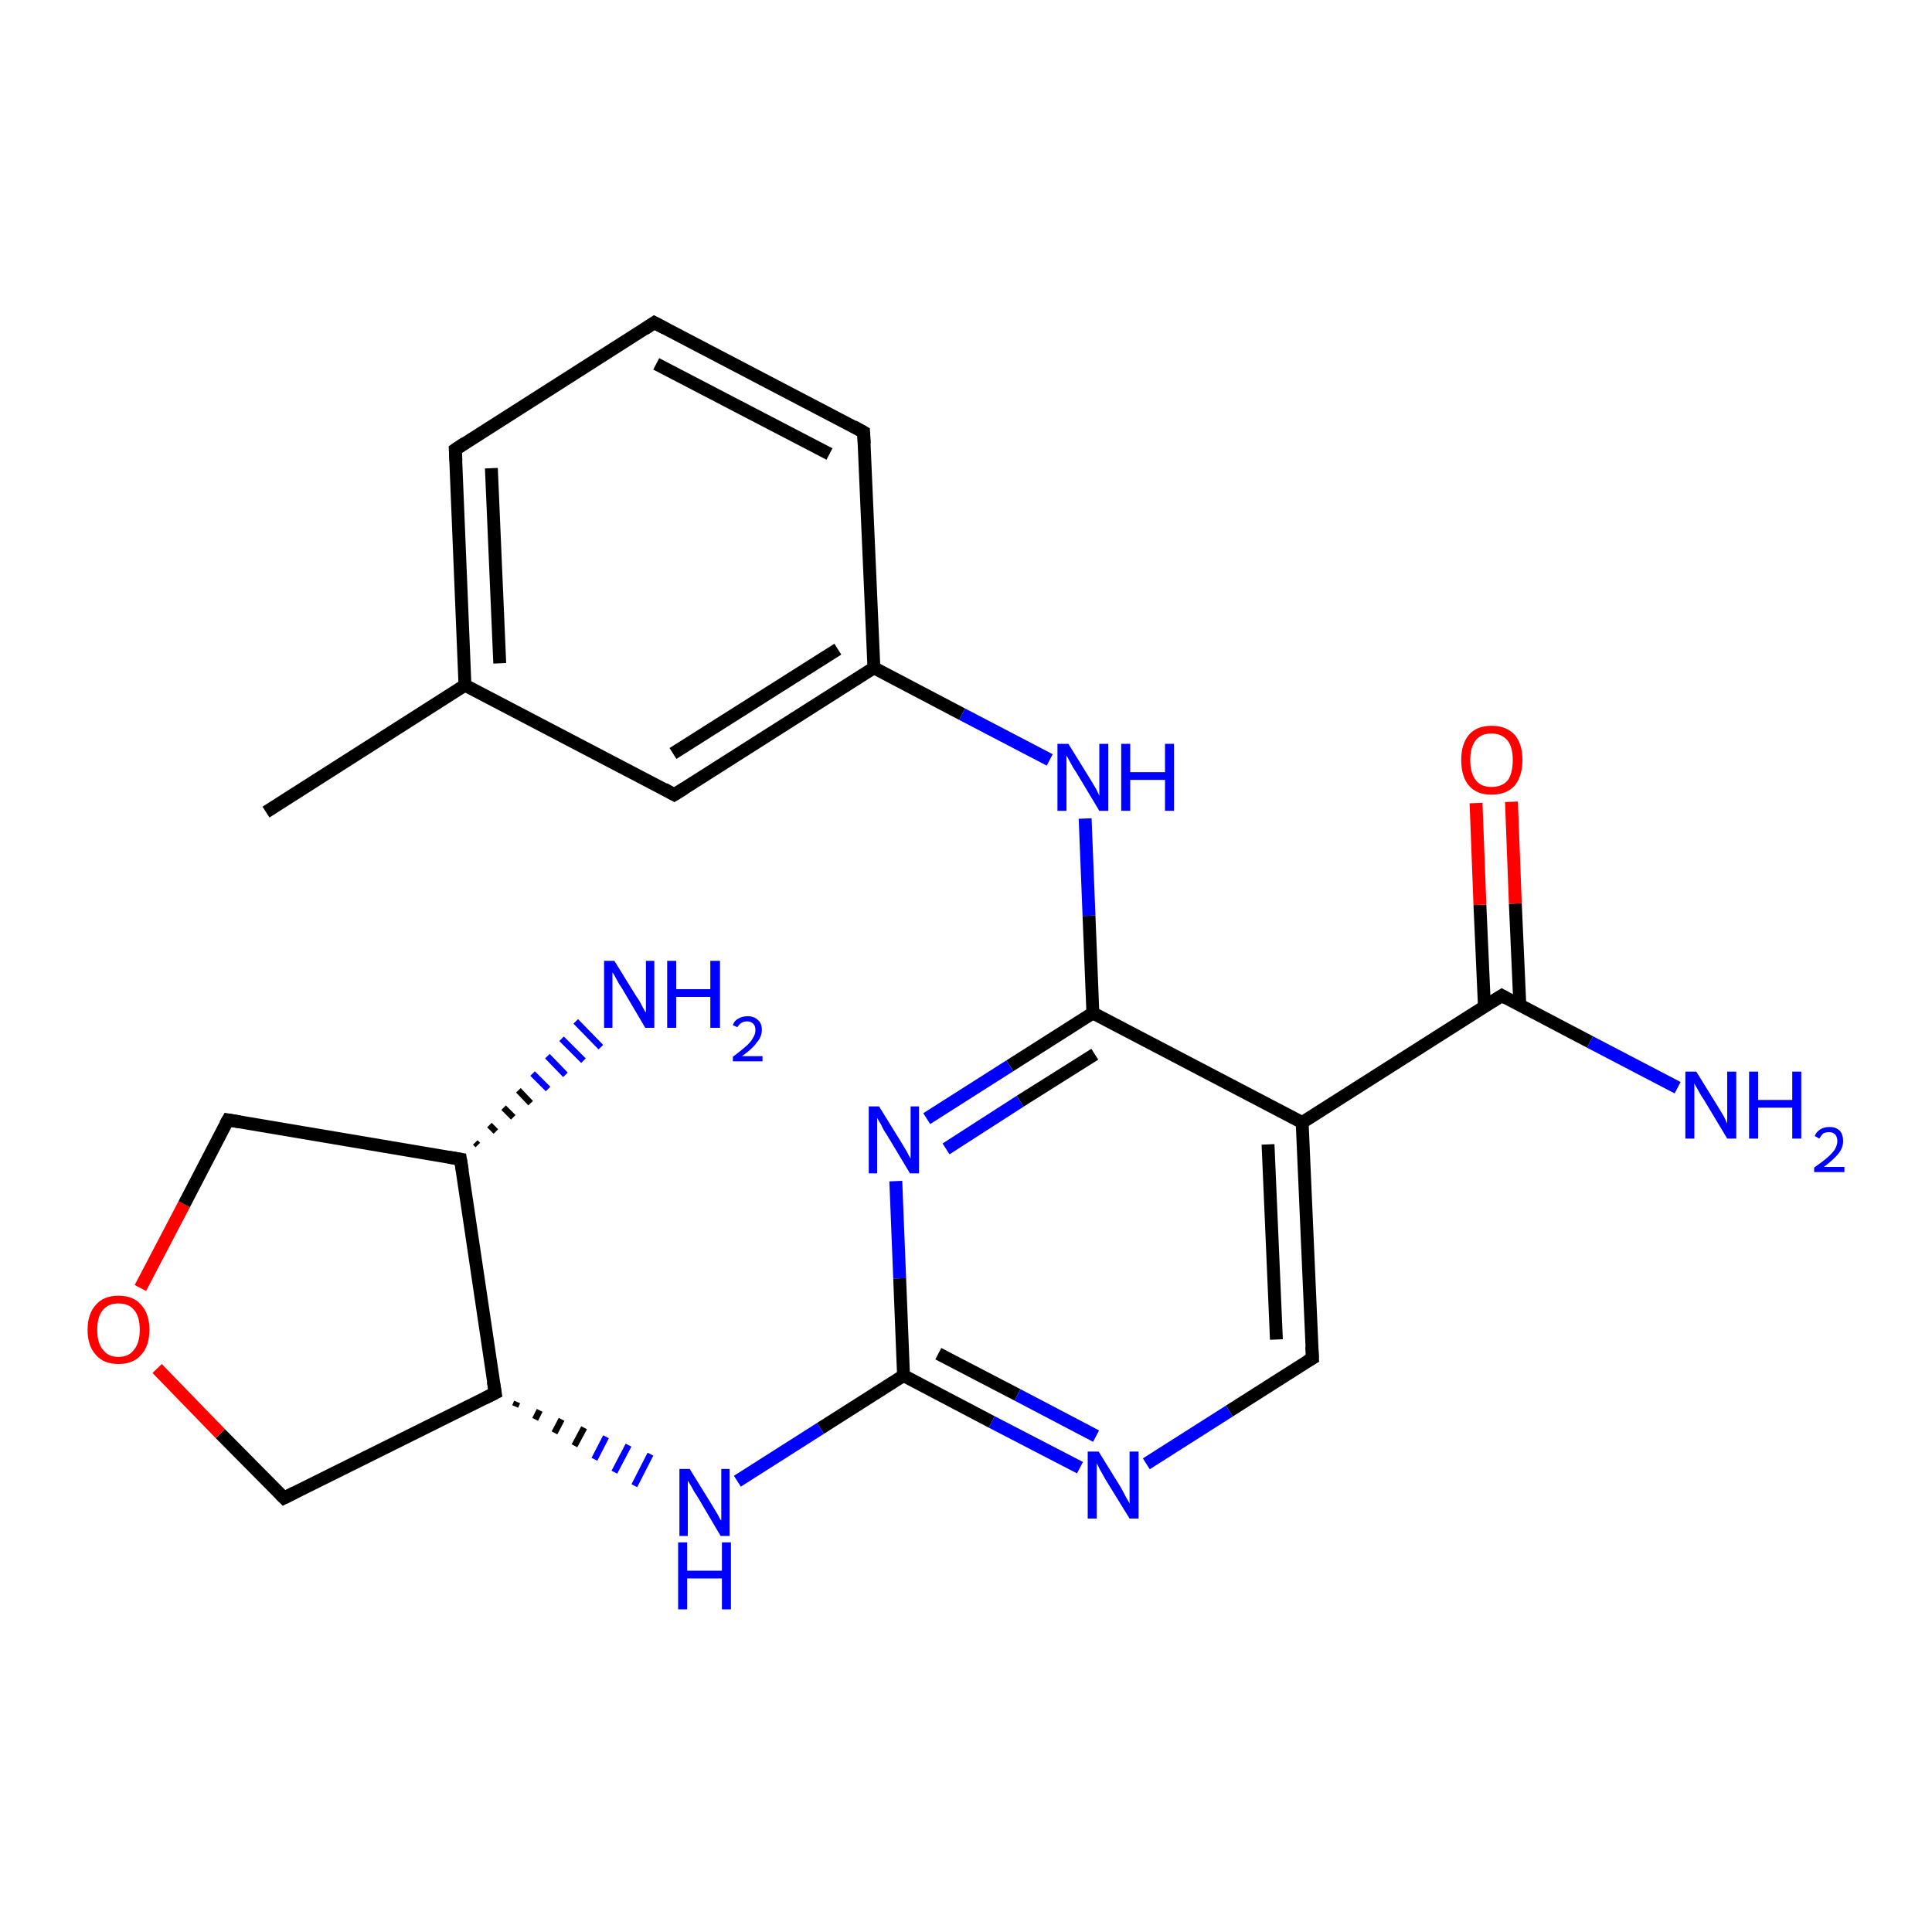 <?xml version='1.0' encoding='iso-8859-1'?>
<svg version='1.1' baseProfile='full'
              xmlns='http://www.w3.org/2000/svg'
                      xmlns:rdkit='http://www.rdkit.org/xml'
                      xmlns:xlink='http://www.w3.org/1999/xlink'
                  xml:space='preserve'
width='300px' height='300px' viewBox='0 0 300 300'>
<!-- END OF HEADER -->
<rect style='opacity:1.0;fill:#FFFFFF;stroke:none' width='300.0' height='300.0' x='0.0' y='0.0'> </rect>
<path class='bond-0 atom-0 atom-1' d='M 41.3,126.1 L 72.2,106.4' style='fill:none;fill-rule:evenodd;stroke:#000000;stroke-width:2.0px;stroke-linecap:butt;stroke-linejoin:miter;stroke-opacity:1' />
<path class='bond-1 atom-1 atom-2' d='M 72.2,106.4 L 70.7,69.8' style='fill:none;fill-rule:evenodd;stroke:#000000;stroke-width:2.0px;stroke-linecap:butt;stroke-linejoin:miter;stroke-opacity:1' />
<path class='bond-1 atom-1 atom-2' d='M 77.6,103.0 L 76.3,72.7' style='fill:none;fill-rule:evenodd;stroke:#000000;stroke-width:2.0px;stroke-linecap:butt;stroke-linejoin:miter;stroke-opacity:1' />
<path class='bond-2 atom-2 atom-3' d='M 70.7,69.8 L 101.6,50.1' style='fill:none;fill-rule:evenodd;stroke:#000000;stroke-width:2.0px;stroke-linecap:butt;stroke-linejoin:miter;stroke-opacity:1' />
<path class='bond-3 atom-3 atom-4' d='M 101.6,50.1 L 134.1,67.1' style='fill:none;fill-rule:evenodd;stroke:#000000;stroke-width:2.0px;stroke-linecap:butt;stroke-linejoin:miter;stroke-opacity:1' />
<path class='bond-3 atom-3 atom-4' d='M 101.9,56.5 L 128.8,70.5' style='fill:none;fill-rule:evenodd;stroke:#000000;stroke-width:2.0px;stroke-linecap:butt;stroke-linejoin:miter;stroke-opacity:1' />
<path class='bond-4 atom-4 atom-5' d='M 134.1,67.1 L 135.7,103.7' style='fill:none;fill-rule:evenodd;stroke:#000000;stroke-width:2.0px;stroke-linecap:butt;stroke-linejoin:miter;stroke-opacity:1' />
<path class='bond-5 atom-5 atom-6' d='M 135.7,103.7 L 149.4,110.9' style='fill:none;fill-rule:evenodd;stroke:#000000;stroke-width:2.0px;stroke-linecap:butt;stroke-linejoin:miter;stroke-opacity:1' />
<path class='bond-5 atom-5 atom-6' d='M 149.4,110.9 L 163.0,118.0' style='fill:none;fill-rule:evenodd;stroke:#0000FF;stroke-width:2.0px;stroke-linecap:butt;stroke-linejoin:miter;stroke-opacity:1' />
<path class='bond-6 atom-6 atom-7' d='M 168.5,127.1 L 169.1,142.2' style='fill:none;fill-rule:evenodd;stroke:#0000FF;stroke-width:2.0px;stroke-linecap:butt;stroke-linejoin:miter;stroke-opacity:1' />
<path class='bond-6 atom-6 atom-7' d='M 169.1,142.2 L 169.7,157.3' style='fill:none;fill-rule:evenodd;stroke:#000000;stroke-width:2.0px;stroke-linecap:butt;stroke-linejoin:miter;stroke-opacity:1' />
<path class='bond-7 atom-7 atom-8' d='M 169.7,157.3 L 156.8,165.5' style='fill:none;fill-rule:evenodd;stroke:#000000;stroke-width:2.0px;stroke-linecap:butt;stroke-linejoin:miter;stroke-opacity:1' />
<path class='bond-7 atom-7 atom-8' d='M 156.8,165.5 L 143.9,173.7' style='fill:none;fill-rule:evenodd;stroke:#0000FF;stroke-width:2.0px;stroke-linecap:butt;stroke-linejoin:miter;stroke-opacity:1' />
<path class='bond-7 atom-7 atom-8' d='M 170.0,163.7 L 158.4,171.0' style='fill:none;fill-rule:evenodd;stroke:#000000;stroke-width:2.0px;stroke-linecap:butt;stroke-linejoin:miter;stroke-opacity:1' />
<path class='bond-7 atom-7 atom-8' d='M 158.4,171.0 L 146.9,178.4' style='fill:none;fill-rule:evenodd;stroke:#0000FF;stroke-width:2.0px;stroke-linecap:butt;stroke-linejoin:miter;stroke-opacity:1' />
<path class='bond-8 atom-8 atom-9' d='M 139.1,183.4 L 139.7,198.5' style='fill:none;fill-rule:evenodd;stroke:#0000FF;stroke-width:2.0px;stroke-linecap:butt;stroke-linejoin:miter;stroke-opacity:1' />
<path class='bond-8 atom-8 atom-9' d='M 139.7,198.5 L 140.3,213.6' style='fill:none;fill-rule:evenodd;stroke:#000000;stroke-width:2.0px;stroke-linecap:butt;stroke-linejoin:miter;stroke-opacity:1' />
<path class='bond-9 atom-9 atom-10' d='M 140.3,213.6 L 127.4,221.8' style='fill:none;fill-rule:evenodd;stroke:#000000;stroke-width:2.0px;stroke-linecap:butt;stroke-linejoin:miter;stroke-opacity:1' />
<path class='bond-9 atom-9 atom-10' d='M 127.4,221.8 L 114.5,230.0' style='fill:none;fill-rule:evenodd;stroke:#0000FF;stroke-width:2.0px;stroke-linecap:butt;stroke-linejoin:miter;stroke-opacity:1' />
<path class='bond-10 atom-11 atom-10' d='M 80.0,218.4 L 80.3,217.7' style='fill:none;fill-rule:evenodd;stroke:#000000;stroke-width:1.0px;stroke-linecap:butt;stroke-linejoin:miter;stroke-opacity:1' />
<path class='bond-10 atom-11 atom-10' d='M 83.1,220.4 L 83.8,219.0' style='fill:none;fill-rule:evenodd;stroke:#000000;stroke-width:1.0px;stroke-linecap:butt;stroke-linejoin:miter;stroke-opacity:1' />
<path class='bond-10 atom-11 atom-10' d='M 86.1,222.5 L 87.2,220.4' style='fill:none;fill-rule:evenodd;stroke:#000000;stroke-width:1.0px;stroke-linecap:butt;stroke-linejoin:miter;stroke-opacity:1' />
<path class='bond-10 atom-11 atom-10' d='M 89.2,224.5 L 90.7,221.7' style='fill:none;fill-rule:evenodd;stroke:#000000;stroke-width:1.0px;stroke-linecap:butt;stroke-linejoin:miter;stroke-opacity:1' />
<path class='bond-10 atom-11 atom-10' d='M 92.3,226.6 L 94.1,223.1' style='fill:none;fill-rule:evenodd;stroke:#0000FF;stroke-width:1.0px;stroke-linecap:butt;stroke-linejoin:miter;stroke-opacity:1' />
<path class='bond-10 atom-11 atom-10' d='M 95.4,228.6 L 97.6,224.4' style='fill:none;fill-rule:evenodd;stroke:#0000FF;stroke-width:1.0px;stroke-linecap:butt;stroke-linejoin:miter;stroke-opacity:1' />
<path class='bond-10 atom-11 atom-10' d='M 98.5,230.7 L 101.0,225.8' style='fill:none;fill-rule:evenodd;stroke:#0000FF;stroke-width:1.0px;stroke-linecap:butt;stroke-linejoin:miter;stroke-opacity:1' />
<path class='bond-11 atom-11 atom-12' d='M 76.9,216.3 L 44.1,232.6' style='fill:none;fill-rule:evenodd;stroke:#000000;stroke-width:2.0px;stroke-linecap:butt;stroke-linejoin:miter;stroke-opacity:1' />
<path class='bond-12 atom-12 atom-13' d='M 44.1,232.6 L 34.2,222.6' style='fill:none;fill-rule:evenodd;stroke:#000000;stroke-width:2.0px;stroke-linecap:butt;stroke-linejoin:miter;stroke-opacity:1' />
<path class='bond-12 atom-12 atom-13' d='M 34.2,222.6 L 24.4,212.5' style='fill:none;fill-rule:evenodd;stroke:#FF0000;stroke-width:2.0px;stroke-linecap:butt;stroke-linejoin:miter;stroke-opacity:1' />
<path class='bond-13 atom-13 atom-14' d='M 21.8,200.0 L 28.6,187.0' style='fill:none;fill-rule:evenodd;stroke:#FF0000;stroke-width:2.0px;stroke-linecap:butt;stroke-linejoin:miter;stroke-opacity:1' />
<path class='bond-13 atom-13 atom-14' d='M 28.6,187.0 L 35.4,173.9' style='fill:none;fill-rule:evenodd;stroke:#000000;stroke-width:2.0px;stroke-linecap:butt;stroke-linejoin:miter;stroke-opacity:1' />
<path class='bond-14 atom-14 atom-15' d='M 35.4,173.9 L 71.5,180.0' style='fill:none;fill-rule:evenodd;stroke:#000000;stroke-width:2.0px;stroke-linecap:butt;stroke-linejoin:miter;stroke-opacity:1' />
<path class='bond-15 atom-15 atom-16' d='M 73.8,177.4 L 74.2,177.8' style='fill:none;fill-rule:evenodd;stroke:#000000;stroke-width:1.0px;stroke-linecap:butt;stroke-linejoin:miter;stroke-opacity:1' />
<path class='bond-15 atom-15 atom-16' d='M 76.0,174.7 L 77.0,175.7' style='fill:none;fill-rule:evenodd;stroke:#000000;stroke-width:1.0px;stroke-linecap:butt;stroke-linejoin:miter;stroke-opacity:1' />
<path class='bond-15 atom-15 atom-16' d='M 78.2,172.0 L 79.7,173.5' style='fill:none;fill-rule:evenodd;stroke:#000000;stroke-width:1.0px;stroke-linecap:butt;stroke-linejoin:miter;stroke-opacity:1' />
<path class='bond-15 atom-15 atom-16' d='M 80.5,169.3 L 82.4,171.3' style='fill:none;fill-rule:evenodd;stroke:#000000;stroke-width:1.0px;stroke-linecap:butt;stroke-linejoin:miter;stroke-opacity:1' />
<path class='bond-15 atom-15 atom-16' d='M 82.7,166.7 L 85.1,169.1' style='fill:none;fill-rule:evenodd;stroke:#0000FF;stroke-width:1.0px;stroke-linecap:butt;stroke-linejoin:miter;stroke-opacity:1' />
<path class='bond-15 atom-15 atom-16' d='M 85.0,164.0 L 87.8,166.9' style='fill:none;fill-rule:evenodd;stroke:#0000FF;stroke-width:1.0px;stroke-linecap:butt;stroke-linejoin:miter;stroke-opacity:1' />
<path class='bond-15 atom-15 atom-16' d='M 87.2,161.3 L 90.6,164.7' style='fill:none;fill-rule:evenodd;stroke:#0000FF;stroke-width:1.0px;stroke-linecap:butt;stroke-linejoin:miter;stroke-opacity:1' />
<path class='bond-15 atom-15 atom-16' d='M 89.4,158.6 L 93.3,162.6' style='fill:none;fill-rule:evenodd;stroke:#0000FF;stroke-width:1.0px;stroke-linecap:butt;stroke-linejoin:miter;stroke-opacity:1' />
<path class='bond-16 atom-9 atom-17' d='M 140.3,213.6 L 154.0,220.8' style='fill:none;fill-rule:evenodd;stroke:#000000;stroke-width:2.0px;stroke-linecap:butt;stroke-linejoin:miter;stroke-opacity:1' />
<path class='bond-16 atom-9 atom-17' d='M 154.0,220.8 L 167.7,227.9' style='fill:none;fill-rule:evenodd;stroke:#0000FF;stroke-width:2.0px;stroke-linecap:butt;stroke-linejoin:miter;stroke-opacity:1' />
<path class='bond-16 atom-9 atom-17' d='M 145.7,210.2 L 158.0,216.6' style='fill:none;fill-rule:evenodd;stroke:#000000;stroke-width:2.0px;stroke-linecap:butt;stroke-linejoin:miter;stroke-opacity:1' />
<path class='bond-16 atom-9 atom-17' d='M 158.0,216.6 L 170.2,223.0' style='fill:none;fill-rule:evenodd;stroke:#0000FF;stroke-width:2.0px;stroke-linecap:butt;stroke-linejoin:miter;stroke-opacity:1' />
<path class='bond-17 atom-17 atom-18' d='M 178.0,227.3 L 190.9,219.1' style='fill:none;fill-rule:evenodd;stroke:#0000FF;stroke-width:2.0px;stroke-linecap:butt;stroke-linejoin:miter;stroke-opacity:1' />
<path class='bond-17 atom-17 atom-18' d='M 190.9,219.1 L 203.8,210.9' style='fill:none;fill-rule:evenodd;stroke:#000000;stroke-width:2.0px;stroke-linecap:butt;stroke-linejoin:miter;stroke-opacity:1' />
<path class='bond-18 atom-18 atom-19' d='M 203.8,210.9 L 202.2,174.3' style='fill:none;fill-rule:evenodd;stroke:#000000;stroke-width:2.0px;stroke-linecap:butt;stroke-linejoin:miter;stroke-opacity:1' />
<path class='bond-18 atom-18 atom-19' d='M 198.2,208.0 L 196.9,177.7' style='fill:none;fill-rule:evenodd;stroke:#000000;stroke-width:2.0px;stroke-linecap:butt;stroke-linejoin:miter;stroke-opacity:1' />
<path class='bond-19 atom-19 atom-20' d='M 202.2,174.3 L 233.2,154.6' style='fill:none;fill-rule:evenodd;stroke:#000000;stroke-width:2.0px;stroke-linecap:butt;stroke-linejoin:miter;stroke-opacity:1' />
<path class='bond-20 atom-20 atom-21' d='M 233.2,154.6 L 246.9,161.8' style='fill:none;fill-rule:evenodd;stroke:#000000;stroke-width:2.0px;stroke-linecap:butt;stroke-linejoin:miter;stroke-opacity:1' />
<path class='bond-20 atom-20 atom-21' d='M 246.9,161.8 L 260.5,168.9' style='fill:none;fill-rule:evenodd;stroke:#0000FF;stroke-width:2.0px;stroke-linecap:butt;stroke-linejoin:miter;stroke-opacity:1' />
<path class='bond-21 atom-20 atom-22' d='M 236.0,156.1 L 235.3,140.3' style='fill:none;fill-rule:evenodd;stroke:#000000;stroke-width:2.0px;stroke-linecap:butt;stroke-linejoin:miter;stroke-opacity:1' />
<path class='bond-21 atom-20 atom-22' d='M 235.3,140.3 L 234.7,124.5' style='fill:none;fill-rule:evenodd;stroke:#FF0000;stroke-width:2.0px;stroke-linecap:butt;stroke-linejoin:miter;stroke-opacity:1' />
<path class='bond-21 atom-20 atom-22' d='M 230.5,156.3 L 229.8,140.5' style='fill:none;fill-rule:evenodd;stroke:#000000;stroke-width:2.0px;stroke-linecap:butt;stroke-linejoin:miter;stroke-opacity:1' />
<path class='bond-21 atom-20 atom-22' d='M 229.8,140.5 L 229.2,124.7' style='fill:none;fill-rule:evenodd;stroke:#FF0000;stroke-width:2.0px;stroke-linecap:butt;stroke-linejoin:miter;stroke-opacity:1' />
<path class='bond-22 atom-5 atom-23' d='M 135.7,103.7 L 104.7,123.4' style='fill:none;fill-rule:evenodd;stroke:#000000;stroke-width:2.0px;stroke-linecap:butt;stroke-linejoin:miter;stroke-opacity:1' />
<path class='bond-22 atom-5 atom-23' d='M 130.1,100.8 L 104.5,117.0' style='fill:none;fill-rule:evenodd;stroke:#000000;stroke-width:2.0px;stroke-linecap:butt;stroke-linejoin:miter;stroke-opacity:1' />
<path class='bond-23 atom-23 atom-1' d='M 104.7,123.4 L 72.2,106.4' style='fill:none;fill-rule:evenodd;stroke:#000000;stroke-width:2.0px;stroke-linecap:butt;stroke-linejoin:miter;stroke-opacity:1' />
<path class='bond-24 atom-19 atom-7' d='M 202.2,174.3 L 169.7,157.3' style='fill:none;fill-rule:evenodd;stroke:#000000;stroke-width:2.0px;stroke-linecap:butt;stroke-linejoin:miter;stroke-opacity:1' />
<path class='bond-25 atom-15 atom-11' d='M 71.5,180.0 L 76.9,216.3' style='fill:none;fill-rule:evenodd;stroke:#000000;stroke-width:2.0px;stroke-linecap:butt;stroke-linejoin:miter;stroke-opacity:1' />
<path d='M 70.8,71.6 L 70.7,69.8 L 72.2,68.8' style='fill:none;stroke:#000000;stroke-width:2.0px;stroke-linecap:butt;stroke-linejoin:miter;stroke-opacity:1;' />
<path d='M 100.1,51.1 L 101.6,50.1 L 103.3,51.0' style='fill:none;stroke:#000000;stroke-width:2.0px;stroke-linecap:butt;stroke-linejoin:miter;stroke-opacity:1;' />
<path d='M 132.5,66.2 L 134.1,67.1 L 134.2,68.9' style='fill:none;stroke:#000000;stroke-width:2.0px;stroke-linecap:butt;stroke-linejoin:miter;stroke-opacity:1;' />
<path d='M 75.3,217.1 L 76.9,216.3 L 76.6,214.5' style='fill:none;stroke:#000000;stroke-width:2.0px;stroke-linecap:butt;stroke-linejoin:miter;stroke-opacity:1;' />
<path d='M 45.7,231.8 L 44.1,232.6 L 43.6,232.1' style='fill:none;stroke:#000000;stroke-width:2.0px;stroke-linecap:butt;stroke-linejoin:miter;stroke-opacity:1;' />
<path d='M 35.0,174.6 L 35.4,173.9 L 37.2,174.2' style='fill:none;stroke:#000000;stroke-width:2.0px;stroke-linecap:butt;stroke-linejoin:miter;stroke-opacity:1;' />
<path d='M 69.7,179.7 L 71.5,180.0 L 71.8,181.8' style='fill:none;stroke:#000000;stroke-width:2.0px;stroke-linecap:butt;stroke-linejoin:miter;stroke-opacity:1;' />
<path d='M 203.1,211.3 L 203.8,210.9 L 203.7,209.1' style='fill:none;stroke:#000000;stroke-width:2.0px;stroke-linecap:butt;stroke-linejoin:miter;stroke-opacity:1;' />
<path d='M 231.6,155.6 L 233.2,154.6 L 233.9,155.0' style='fill:none;stroke:#000000;stroke-width:2.0px;stroke-linecap:butt;stroke-linejoin:miter;stroke-opacity:1;' />
<path d='M 106.3,122.4 L 104.7,123.4 L 103.1,122.5' style='fill:none;stroke:#000000;stroke-width:2.0px;stroke-linecap:butt;stroke-linejoin:miter;stroke-opacity:1;' />
<path class='atom-6' d='M 165.9 115.5
L 169.3 121.0
Q 169.6 121.5, 170.2 122.5
Q 170.7 123.5, 170.7 123.6
L 170.7 115.5
L 172.1 115.5
L 172.1 125.9
L 170.7 125.9
L 167.1 119.9
Q 166.6 119.2, 166.2 118.4
Q 165.7 117.5, 165.6 117.3
L 165.6 125.9
L 164.2 125.9
L 164.2 115.5
L 165.9 115.5
' fill='#0000FF'/>
<path class='atom-6' d='M 174.1 115.5
L 175.5 115.5
L 175.5 119.9
L 180.9 119.9
L 180.9 115.5
L 182.3 115.5
L 182.3 125.9
L 180.9 125.9
L 180.9 121.1
L 175.5 121.1
L 175.5 125.9
L 174.1 125.9
L 174.1 115.5
' fill='#0000FF'/>
<path class='atom-8' d='M 136.5 171.8
L 139.9 177.3
Q 140.2 177.8, 140.8 178.8
Q 141.3 179.8, 141.4 179.9
L 141.4 171.8
L 142.7 171.8
L 142.7 182.2
L 141.3 182.2
L 137.7 176.2
Q 137.2 175.5, 136.8 174.6
Q 136.3 173.8, 136.2 173.6
L 136.2 182.2
L 134.9 182.2
L 134.9 171.8
L 136.5 171.8
' fill='#0000FF'/>
<path class='atom-10' d='M 107.1 228.1
L 110.5 233.6
Q 110.8 234.1, 111.4 235.1
Q 111.9 236.1, 112.0 236.1
L 112.0 228.1
L 113.3 228.1
L 113.3 238.5
L 111.9 238.5
L 108.3 232.4
Q 107.8 231.7, 107.4 230.9
Q 106.9 230.1, 106.8 229.9
L 106.8 238.5
L 105.5 238.5
L 105.5 228.1
L 107.1 228.1
' fill='#0000FF'/>
<path class='atom-10' d='M 105.3 239.5
L 106.7 239.5
L 106.7 243.9
L 112.1 243.9
L 112.1 239.5
L 113.5 239.5
L 113.5 249.9
L 112.1 249.9
L 112.1 245.1
L 106.7 245.1
L 106.7 249.9
L 105.3 249.9
L 105.3 239.5
' fill='#0000FF'/>
<path class='atom-13' d='M 13.6 206.5
Q 13.6 204.0, 14.9 202.6
Q 16.1 201.2, 18.4 201.2
Q 20.7 201.2, 21.9 202.6
Q 23.2 204.0, 23.2 206.5
Q 23.2 209.0, 21.9 210.4
Q 20.7 211.8, 18.4 211.8
Q 16.1 211.8, 14.9 210.4
Q 13.6 209.0, 13.6 206.5
M 18.4 210.7
Q 20.0 210.7, 20.8 209.6
Q 21.7 208.5, 21.7 206.5
Q 21.7 204.4, 20.8 203.4
Q 20.0 202.4, 18.4 202.4
Q 16.8 202.4, 16.0 203.4
Q 15.1 204.4, 15.1 206.5
Q 15.1 208.6, 16.0 209.6
Q 16.8 210.7, 18.4 210.7
' fill='#FF0000'/>
<path class='atom-16' d='M 95.4 149.2
L 98.8 154.7
Q 99.2 155.2, 99.7 156.2
Q 100.2 157.2, 100.3 157.2
L 100.3 149.2
L 101.6 149.2
L 101.6 159.6
L 100.2 159.6
L 96.6 153.5
Q 96.1 152.8, 95.7 152.0
Q 95.3 151.2, 95.1 151.0
L 95.1 159.6
L 93.8 159.6
L 93.8 149.2
L 95.4 149.2
' fill='#0000FF'/>
<path class='atom-16' d='M 103.6 149.2
L 105.0 149.2
L 105.0 153.6
L 110.3 153.6
L 110.3 149.2
L 111.8 149.2
L 111.8 159.6
L 110.3 159.6
L 110.3 154.8
L 105.0 154.8
L 105.0 159.6
L 103.6 159.6
L 103.6 149.2
' fill='#0000FF'/>
<path class='atom-16' d='M 113.8 159.2
Q 114.0 158.5, 114.6 158.2
Q 115.2 157.8, 116.1 157.8
Q 117.1 157.8, 117.7 158.4
Q 118.3 158.9, 118.3 159.9
Q 118.3 161.0, 117.5 161.9
Q 116.8 162.9, 115.2 164.0
L 118.4 164.0
L 118.4 164.8
L 113.8 164.8
L 113.8 164.1
Q 115.0 163.2, 115.8 162.5
Q 116.6 161.8, 116.9 161.2
Q 117.3 160.6, 117.3 160.0
Q 117.3 159.3, 117.0 159.0
Q 116.6 158.6, 116.1 158.6
Q 115.5 158.6, 115.2 158.8
Q 114.8 159.0, 114.5 159.5
L 113.8 159.2
' fill='#0000FF'/>
<path class='atom-17' d='M 170.6 225.4
L 174.0 230.9
Q 174.3 231.4, 174.8 232.4
Q 175.4 233.4, 175.4 233.5
L 175.4 225.4
L 176.8 225.4
L 176.8 235.8
L 175.4 235.8
L 171.7 229.8
Q 171.3 229.1, 170.8 228.2
Q 170.4 227.4, 170.3 227.2
L 170.3 235.8
L 168.9 235.8
L 168.9 225.4
L 170.6 225.4
' fill='#0000FF'/>
<path class='atom-21' d='M 263.4 166.4
L 266.8 171.9
Q 267.1 172.4, 267.7 173.4
Q 268.2 174.4, 268.2 174.5
L 268.2 166.4
L 269.6 166.4
L 269.6 176.8
L 268.2 176.8
L 264.6 170.8
Q 264.1 170.1, 263.7 169.3
Q 263.2 168.5, 263.1 168.2
L 263.1 176.8
L 261.7 176.8
L 261.7 166.4
L 263.4 166.4
' fill='#0000FF'/>
<path class='atom-21' d='M 271.6 166.4
L 273.0 166.4
L 273.0 170.8
L 278.3 170.8
L 278.3 166.4
L 279.7 166.4
L 279.7 176.8
L 278.3 176.8
L 278.3 172.0
L 273.0 172.0
L 273.0 176.8
L 271.6 176.8
L 271.6 166.4
' fill='#0000FF'/>
<path class='atom-21' d='M 281.8 176.4
Q 282.0 175.8, 282.6 175.4
Q 283.2 175.0, 284.1 175.0
Q 285.1 175.0, 285.7 175.6
Q 286.2 176.2, 286.2 177.2
Q 286.2 178.2, 285.5 179.1
Q 284.7 180.1, 283.2 181.2
L 286.4 181.2
L 286.4 182.0
L 281.7 182.0
L 281.7 181.3
Q 283.0 180.4, 283.8 179.7
Q 284.5 179.1, 284.9 178.5
Q 285.3 177.8, 285.3 177.2
Q 285.3 176.6, 285.0 176.2
Q 284.6 175.8, 284.1 175.8
Q 283.5 175.8, 283.1 176.0
Q 282.8 176.3, 282.5 176.8
L 281.8 176.4
' fill='#0000FF'/>
<path class='atom-22' d='M 226.9 118.0
Q 226.9 115.5, 228.1 114.1
Q 229.3 112.7, 231.6 112.7
Q 233.9 112.7, 235.2 114.1
Q 236.4 115.5, 236.4 118.0
Q 236.4 120.5, 235.2 122.0
Q 233.9 123.4, 231.6 123.4
Q 229.3 123.4, 228.1 122.0
Q 226.9 120.6, 226.9 118.0
M 231.6 122.2
Q 233.2 122.2, 234.1 121.2
Q 234.9 120.1, 234.9 118.0
Q 234.9 116.0, 234.1 115.0
Q 233.2 113.9, 231.6 113.9
Q 230.0 113.9, 229.2 114.9
Q 228.3 116.0, 228.3 118.0
Q 228.3 120.1, 229.2 121.2
Q 230.0 122.2, 231.6 122.2
' fill='#FF0000'/>
</svg>
